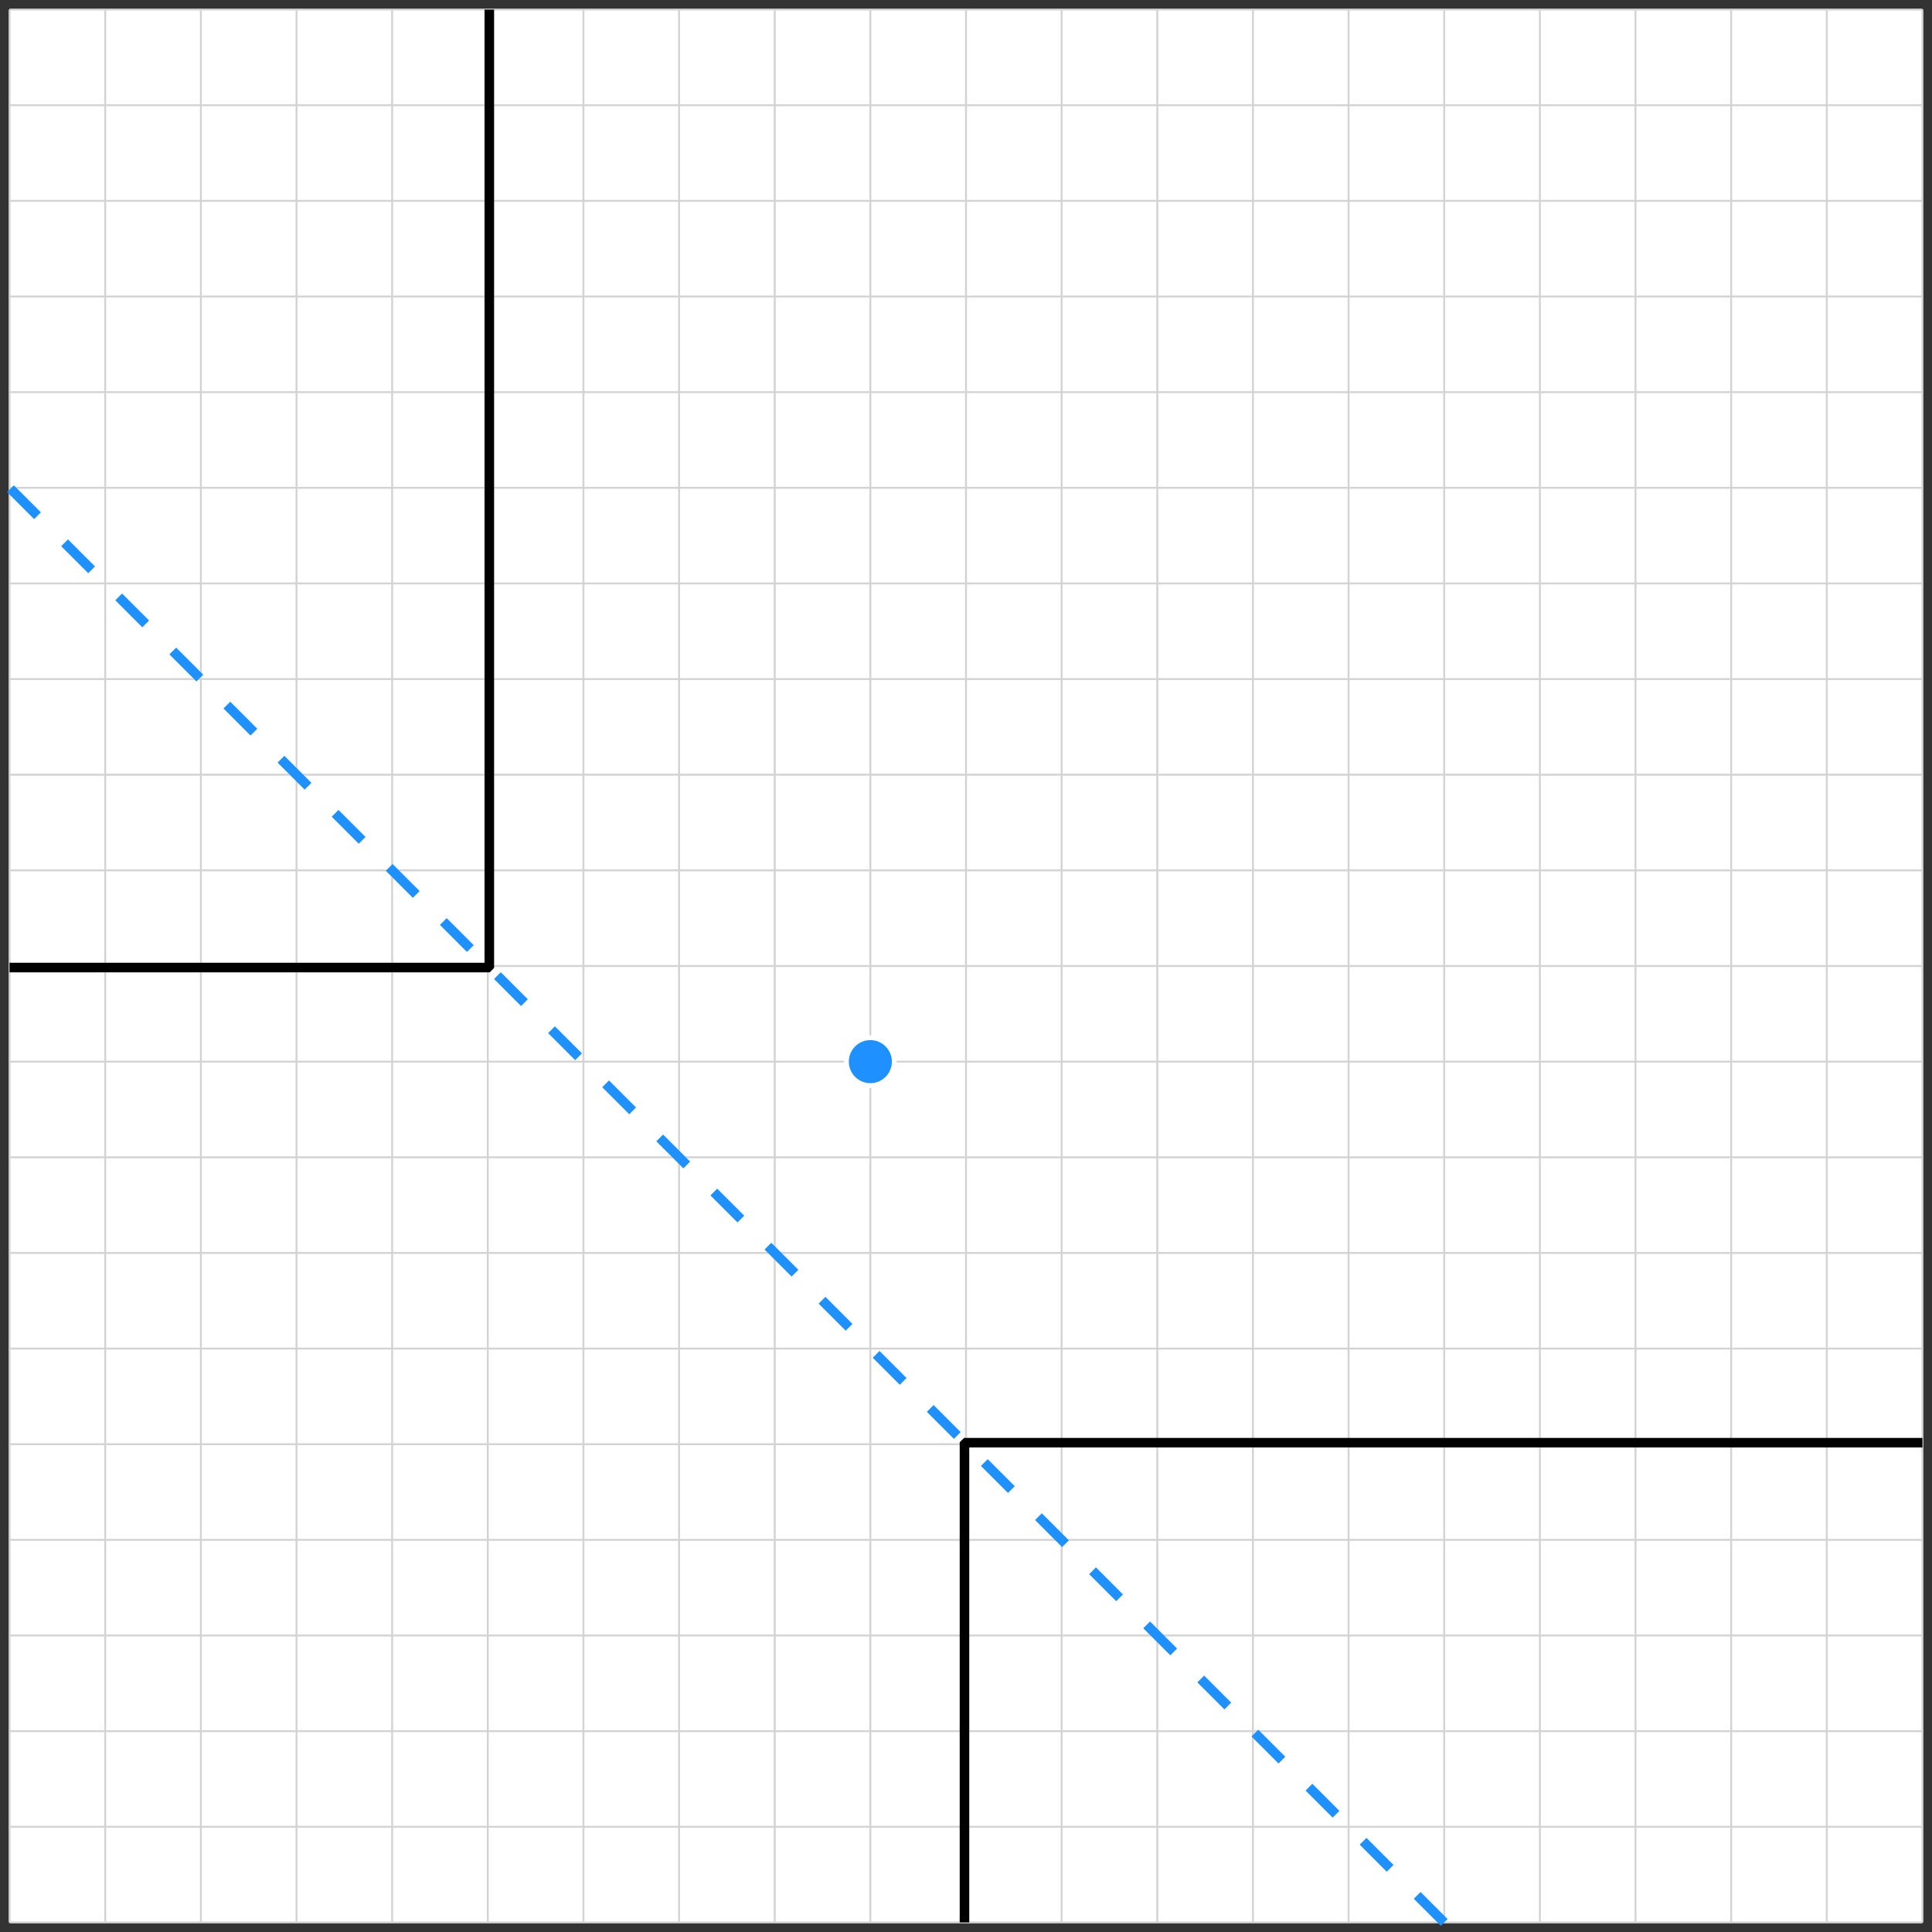 <svg xmlns="http://www.w3.org/2000/svg" width="100%" viewBox="-0.5 -0.5 101 101"><rect x="-0.5" y="-0.5" width="101" height="101" fill="#333333" stroke="none"/><rect x="0" y="0" width="100" height="100" fill="white"></rect><g><g><line x1="0" y1="100" x2="100" y2="100" stroke-width="0.1" stroke="lightgray" fill="none"></line><line x1="0" y1="95" x2="100" y2="95" stroke-width="0.1" stroke="lightgray" fill="none"></line><line x1="0" y1="90" x2="100" y2="90" stroke-width="0.1" stroke="lightgray" fill="none"></line><line x1="0" y1="85" x2="100" y2="85" stroke-width="0.1" stroke="lightgray" fill="none"></line><line x1="0" y1="80" x2="100" y2="80" stroke-width="0.1" stroke="lightgray" fill="none"></line><line x1="0" y1="75" x2="100" y2="75" stroke-width="0.1" stroke="lightgray" fill="none"></line><line x1="0" y1="70" x2="100" y2="70" stroke-width="0.1" stroke="lightgray" fill="none"></line><line x1="0" y1="65" x2="100" y2="65" stroke-width="0.1" stroke="lightgray" fill="none"></line><line x1="0" y1="60" x2="100" y2="60" stroke-width="0.1" stroke="lightgray" fill="none"></line><line x1="0" y1="55" x2="100" y2="55" stroke-width="0.1" stroke="lightgray" fill="none"></line><line x1="0" y1="50" x2="100" y2="50" stroke-width="0.1" stroke="lightgray" fill="none"></line><line x1="0" y1="45" x2="100" y2="45" stroke-width="0.1" stroke="lightgray" fill="none"></line><line x1="0" y1="40" x2="100" y2="40" stroke-width="0.1" stroke="lightgray" fill="none"></line><line x1="0" y1="35" x2="100" y2="35" stroke-width="0.1" stroke="lightgray" fill="none"></line><line x1="0" y1="30" x2="100" y2="30" stroke-width="0.1" stroke="lightgray" fill="none"></line><line x1="0" y1="25" x2="100" y2="25" stroke-width="0.1" stroke="lightgray" fill="none"></line><line x1="0" y1="20" x2="100" y2="20" stroke-width="0.1" stroke="lightgray" fill="none"></line><line x1="0" y1="15" x2="100" y2="15" stroke-width="0.1" stroke="lightgray" fill="none"></line><line x1="0" y1="10" x2="100" y2="10" stroke-width="0.1" stroke="lightgray" fill="none"></line><line x1="0" y1="5" x2="100" y2="5" stroke-width="0.1" stroke="lightgray" fill="none"></line><line x1="0" y1="0" x2="100" y2="0" stroke-width="0.1" stroke="lightgray" fill="none"></line></g><g><line x1="0" y1="100" x2="0" y2="0" stroke-width="0.1" stroke="lightgray" fill="none"></line><line x1="5" y1="100" x2="5" y2="0" stroke-width="0.1" stroke="lightgray" fill="none"></line><line x1="10" y1="100" x2="10" y2="0" stroke-width="0.1" stroke="lightgray" fill="none"></line><line x1="15" y1="100" x2="15" y2="0" stroke-width="0.1" stroke="lightgray" fill="none"></line><line x1="20" y1="100" x2="20" y2="0" stroke-width="0.1" stroke="lightgray" fill="none"></line><line x1="25" y1="100" x2="25" y2="0" stroke-width="0.1" stroke="lightgray" fill="none"></line><line x1="30" y1="100" x2="30" y2="0" stroke-width="0.1" stroke="lightgray" fill="none"></line><line x1="35" y1="100" x2="35" y2="0" stroke-width="0.1" stroke="lightgray" fill="none"></line><line x1="40" y1="100" x2="40" y2="0" stroke-width="0.1" stroke="lightgray" fill="none"></line><line x1="45" y1="100" x2="45" y2="0" stroke-width="0.1" stroke="lightgray" fill="none"></line><line x1="50" y1="100" x2="50" y2="0" stroke-width="0.1" stroke="lightgray" fill="none"></line><line x1="55" y1="100" x2="55" y2="0" stroke-width="0.1" stroke="lightgray" fill="none"></line><line x1="60" y1="100" x2="60" y2="0" stroke-width="0.1" stroke="lightgray" fill="none"></line><line x1="65" y1="100" x2="65" y2="0" stroke-width="0.1" stroke="lightgray" fill="none"></line><line x1="70" y1="100" x2="70" y2="0" stroke-width="0.1" stroke="lightgray" fill="none"></line><line x1="75" y1="100" x2="75" y2="0" stroke-width="0.1" stroke="lightgray" fill="none"></line><line x1="80" y1="100" x2="80" y2="0" stroke-width="0.1" stroke="lightgray" fill="none"></line><line x1="85" y1="100" x2="85" y2="0" stroke-width="0.1" stroke="lightgray" fill="none"></line><line x1="90" y1="100" x2="90" y2="0" stroke-width="0.1" stroke="lightgray" fill="none"></line><line x1="95" y1="100" x2="95" y2="0" stroke-width="0.1" stroke="lightgray" fill="none"></line><line x1="100" y1="100" x2="100" y2="0" stroke-width="0.1" stroke="lightgray" fill="none"></line></g></g><g><path d="M0.00,50.08L0.16,50.08L0.31,50.08L0.47,50.08L0.63,50.08L0.78,50.08L0.94,50.08L1.09,50.08L1.25,50.08L1.41,50.08L1.56,50.08L1.72,50.08L1.88,50.08L2.03,50.08L2.19,50.08L2.34,50.08L2.50,50.08L2.66,50.08L2.81,50.08L2.97,50.08L3.13,50.08L3.28,50.08L3.44,50.08L3.59,50.08L3.75,50.08L3.91,50.08L4.06,50.08L4.22,50.08L4.38,50.08L4.53,50.08L4.69,50.08L4.84,50.08L5.00,50.08L5.16,50.08L5.31,50.08L5.47,50.08L5.63,50.08L5.78,50.08L5.94,50.08L6.09,50.08L6.25,50.08L6.41,50.08L6.56,50.08L6.72,50.08L6.88,50.08L7.03,50.08L7.19,50.08L7.34,50.08L7.50,50.08L7.66,50.08L7.81,50.08L7.97,50.08L8.13,50.08L8.28,50.08L8.44,50.08L8.59,50.08L8.75,50.08L8.91,50.08L9.06,50.08L9.22,50.08L9.38,50.08L9.53,50.08L9.69,50.08L9.84,50.08L10.00,50.08L10.16,50.08L10.31,50.08L10.47,50.08L10.63,50.08L10.78,50.08L10.94,50.08L11.09,50.08L11.25,50.08L11.41,50.08L11.56,50.08L11.72,50.08L11.88,50.08L12.03,50.08L12.19,50.08L12.34,50.08L12.50,50.08L12.66,50.08L12.81,50.08L12.97,50.08L13.13,50.08L13.28,50.08L13.44,50.08L13.59,50.08L13.75,50.08L13.91,50.08L14.06,50.08L14.22,50.08L14.38,50.08L14.53,50.08L14.69,50.08L14.84,50.08L15.00,50.08L15.16,50.08L15.31,50.08L15.47,50.08L15.63,50.08L15.78,50.08L15.94,50.08L16.09,50.08L16.25,50.08L16.41,50.08L16.56,50.08L16.72,50.08L16.88,50.08L17.03,50.08L17.19,50.08L17.34,50.08L17.50,50.08L17.66,50.08L17.81,50.08L17.97,50.08L18.13,50.08L18.28,50.08L18.44,50.08L18.59,50.08L18.75,50.08L18.91,50.08L19.06,50.08L19.22,50.08L19.38,50.08L19.53,50.08L19.69,50.08L19.84,50.08L20.00,50.08L20.16,50.08L20.31,50.08L20.47,50.08L20.63,50.08L20.78,50.08L20.94,50.08L21.09,50.08L21.25,50.08L21.41,50.08L21.56,50.08L21.72,50.08L21.88,50.08L22.03,50.08L22.19,50.08L22.34,50.08L22.50,50.08L22.66,50.08L22.81,50.08L22.97,50.08L23.13,50.08L23.28,50.08L23.44,50.08L23.59,50.08L23.75,50.08L23.91,50.08L24.06,50.08L24.22,50.08L24.38,50.08L24.53,50.08L24.69,50.08L24.84,50.08L25.00,50.08L25.08,50.00L25.08,49.84L25.08,49.69L25.08,49.53L25.08,49.38L25.08,49.22L25.08,49.06L25.08,48.91L25.08,48.75L25.08,48.59L25.08,48.44L25.08,48.28L25.08,48.13L25.08,47.97L25.08,47.81L25.08,47.66L25.08,47.50L25.08,47.34L25.08,47.19L25.08,47.03L25.08,46.88L25.08,46.72L25.08,46.56L25.08,46.41L25.08,46.25L25.08,46.09L25.08,45.94L25.08,45.78L25.08,45.63L25.08,45.47L25.08,45.31L25.08,45.16L25.08,45.00L25.08,44.84L25.08,44.69L25.08,44.53L25.08,44.38L25.08,44.22L25.08,44.06L25.08,43.91L25.08,43.75L25.08,43.59L25.08,43.44L25.08,43.28L25.08,43.13L25.08,42.97L25.08,42.81L25.08,42.66L25.08,42.50L25.08,42.34L25.08,42.19L25.08,42.03L25.08,41.88L25.08,41.72L25.08,41.56L25.08,41.41L25.08,41.25L25.08,41.09L25.08,40.94L25.08,40.78L25.08,40.63L25.08,40.47L25.08,40.31L25.08,40.16L25.08,40.00L25.08,39.84L25.08,39.69L25.08,39.53L25.08,39.38L25.08,39.22L25.08,39.06L25.08,38.91L25.08,38.75L25.08,38.59L25.08,38.44L25.08,38.28L25.08,38.13L25.08,37.97L25.08,37.81L25.08,37.66L25.08,37.50L25.08,37.34L25.08,37.19L25.08,37.03L25.08,36.88L25.08,36.72L25.08,36.56L25.08,36.41L25.08,36.25L25.08,36.09L25.08,35.94L25.08,35.78L25.08,35.63L25.08,35.47L25.08,35.31L25.08,35.16L25.08,35.00L25.08,34.84L25.08,34.69L25.08,34.53L25.08,34.38L25.08,34.22L25.08,34.06L25.08,33.91L25.08,33.75L25.08,33.59L25.08,33.44L25.08,33.28L25.08,33.13L25.08,32.97L25.08,32.81L25.08,32.66L25.08,32.50L25.08,32.34L25.08,32.19L25.08,32.03L25.08,31.88L25.08,31.72L25.08,31.56L25.08,31.41L25.08,31.25L25.08,31.09L25.08,30.94L25.08,30.78L25.08,30.63L25.08,30.47L25.08,30.31L25.08,30.16L25.08,30.00L25.08,29.84L25.08,29.69L25.08,29.53L25.08,29.38L25.08,29.22L25.08,29.06L25.08,28.91L25.08,28.75L25.08,28.59L25.08,28.44L25.08,28.28L25.08,28.13L25.08,27.97L25.08,27.81L25.08,27.66L25.08,27.50L25.08,27.34L25.08,27.19L25.08,27.03L25.08,26.88L25.08,26.72L25.08,26.56L25.08,26.41L25.08,26.25L25.08,26.09L25.08,25.94L25.08,25.78L25.08,25.63L25.08,25.47L25.08,25.31L25.08,25.16L25.08,25.00L25.08,24.84L25.08,24.69L25.08,24.53L25.08,24.38L25.08,24.22L25.08,24.06L25.08,23.91L25.08,23.75L25.08,23.59L25.08,23.44L25.08,23.28L25.08,23.13L25.08,22.97L25.08,22.81L25.08,22.66L25.08,22.50L25.08,22.34L25.08,22.19L25.08,22.03L25.08,21.88L25.08,21.72L25.08,21.56L25.08,21.41L25.08,21.25L25.08,21.09L25.08,20.94L25.08,20.78L25.08,20.63L25.08,20.47L25.08,20.31L25.08,20.16L25.08,20.00L25.08,19.84L25.08,19.69L25.08,19.53L25.08,19.38L25.08,19.22L25.08,19.06L25.08,18.91L25.08,18.75L25.08,18.59L25.08,18.44L25.08,18.28L25.08,18.13L25.08,17.97L25.08,17.81L25.08,17.66L25.08,17.50L25.08,17.34L25.08,17.19L25.08,17.03L25.08,16.88L25.08,16.72L25.08,16.56L25.08,16.41L25.08,16.25L25.08,16.09L25.08,15.94L25.08,15.78L25.08,15.63L25.08,15.47L25.08,15.31L25.08,15.16L25.08,15.00L25.08,14.84L25.08,14.69L25.08,14.53L25.08,14.38L25.08,14.22L25.08,14.06L25.08,13.91L25.08,13.75L25.08,13.59L25.08,13.44L25.08,13.28L25.08,13.13L25.08,12.97L25.08,12.81L25.08,12.66L25.08,12.50L25.08,12.34L25.08,12.19L25.08,12.03L25.08,11.88L25.08,11.72L25.08,11.56L25.08,11.41L25.08,11.25L25.08,11.09L25.08,10.94L25.08,10.78L25.08,10.63L25.08,10.47L25.08,10.31L25.08,10.16L25.08,10.00L25.08,9.84L25.08,9.69L25.08,9.53L25.08,9.38L25.08,9.22L25.08,9.06L25.08,8.91L25.08,8.75L25.08,8.59L25.08,8.44L25.08,8.28L25.08,8.13L25.08,7.97L25.08,7.81L25.08,7.66L25.08,7.50L25.08,7.34L25.08,7.19L25.08,7.03L25.08,6.88L25.08,6.72L25.08,6.56L25.08,6.41L25.08,6.25L25.08,6.09L25.08,5.94L25.08,5.78L25.08,5.63L25.08,5.47L25.08,5.31L25.08,5.16L25.08,5.00L25.08,4.84L25.08,4.69L25.08,4.53L25.08,4.38L25.08,4.22L25.08,4.06L25.08,3.91L25.08,3.75L25.08,3.59L25.08,3.44L25.08,3.28L25.08,3.13L25.08,2.97L25.08,2.81L25.08,2.66L25.08,2.50L25.08,2.34L25.08,2.19L25.08,2.03L25.08,1.88L25.08,1.72L25.08,1.56L25.08,1.41L25.08,1.25L25.08,1.09L25.08,0.94L25.08,0.78L25.08,0.63L25.08,0.47L25.08,0.31L25.08,0.16L25.08,0.00 M100.00,74.92L99.84,74.92L99.69,74.92L99.53,74.92L99.38,74.92L99.22,74.92L99.06,74.92L98.91,74.92L98.75,74.92L98.59,74.92L98.44,74.92L98.28,74.92L98.13,74.92L97.97,74.92L97.81,74.92L97.66,74.92L97.50,74.92L97.34,74.92L97.19,74.92L97.03,74.92L96.88,74.92L96.72,74.92L96.56,74.92L96.41,74.92L96.25,74.92L96.09,74.92L95.94,74.92L95.78,74.92L95.63,74.92L95.47,74.92L95.31,74.92L95.16,74.92L95.00,74.92L94.84,74.92L94.69,74.92L94.53,74.92L94.38,74.92L94.22,74.92L94.06,74.92L93.91,74.92L93.75,74.92L93.59,74.92L93.44,74.92L93.28,74.92L93.13,74.92L92.97,74.92L92.81,74.92L92.66,74.92L92.50,74.92L92.34,74.92L92.19,74.92L92.03,74.92L91.88,74.92L91.72,74.92L91.56,74.92L91.41,74.92L91.25,74.92L91.09,74.92L90.94,74.92L90.78,74.92L90.63,74.92L90.47,74.92L90.31,74.92L90.16,74.92L90.00,74.92L89.84,74.92L89.69,74.92L89.53,74.92L89.38,74.92L89.22,74.92L89.06,74.92L88.91,74.92L88.75,74.92L88.59,74.92L88.44,74.92L88.28,74.92L88.13,74.92L87.97,74.92L87.81,74.92L87.66,74.92L87.50,74.92L87.34,74.92L87.19,74.92L87.03,74.92L86.88,74.92L86.72,74.92L86.56,74.92L86.41,74.92L86.25,74.92L86.09,74.92L85.94,74.92L85.78,74.92L85.63,74.92L85.47,74.92L85.31,74.92L85.16,74.92L85.00,74.92L84.84,74.92L84.69,74.92L84.53,74.92L84.38,74.92L84.22,74.92L84.06,74.92L83.91,74.92L83.75,74.92L83.59,74.92L83.44,74.92L83.28,74.92L83.13,74.92L82.97,74.92L82.81,74.92L82.66,74.92L82.50,74.92L82.34,74.92L82.19,74.92L82.03,74.92L81.88,74.92L81.72,74.92L81.56,74.92L81.41,74.92L81.25,74.92L81.09,74.92L80.94,74.92L80.78,74.92L80.63,74.92L80.47,74.92L80.31,74.92L80.16,74.92L80.00,74.92L79.84,74.92L79.69,74.92L79.53,74.92L79.38,74.92L79.22,74.92L79.06,74.92L78.91,74.92L78.75,74.92L78.59,74.92L78.44,74.92L78.28,74.92L78.13,74.92L77.97,74.92L77.81,74.92L77.66,74.92L77.50,74.92L77.34,74.92L77.19,74.92L77.03,74.92L76.88,74.92L76.72,74.92L76.56,74.92L76.41,74.92L76.25,74.92L76.09,74.92L75.94,74.92L75.78,74.92L75.63,74.92L75.47,74.92L75.31,74.92L75.16,74.92L75.00,74.92L74.84,74.92L74.69,74.92L74.53,74.92L74.38,74.92L74.22,74.92L74.06,74.92L73.91,74.92L73.75,74.92L73.59,74.92L73.44,74.92L73.28,74.92L73.13,74.92L72.97,74.92L72.81,74.92L72.66,74.92L72.50,74.92L72.34,74.92L72.19,74.92L72.03,74.92L71.88,74.92L71.72,74.92L71.56,74.92L71.41,74.92L71.25,74.92L71.09,74.92L70.94,74.92L70.78,74.92L70.63,74.92L70.47,74.92L70.31,74.92L70.16,74.92L70.00,74.92L69.84,74.92L69.69,74.92L69.53,74.92L69.38,74.92L69.22,74.92L69.06,74.92L68.91,74.92L68.75,74.92L68.59,74.92L68.44,74.92L68.28,74.92L68.13,74.92L67.97,74.92L67.81,74.92L67.66,74.92L67.50,74.92L67.34,74.92L67.19,74.92L67.03,74.92L66.88,74.92L66.72,74.92L66.56,74.92L66.41,74.92L66.25,74.92L66.09,74.92L65.94,74.92L65.78,74.92L65.63,74.92L65.47,74.92L65.31,74.92L65.16,74.92L65.00,74.92L64.84,74.92L64.69,74.92L64.53,74.92L64.38,74.92L64.22,74.92L64.06,74.92L63.91,74.92L63.75,74.92L63.59,74.92L63.44,74.92L63.28,74.92L63.13,74.92L62.97,74.92L62.81,74.92L62.66,74.92L62.50,74.92L62.34,74.92L62.19,74.92L62.03,74.92L61.88,74.92L61.72,74.92L61.56,74.92L61.41,74.92L61.25,74.92L61.09,74.92L60.94,74.92L60.78,74.92L60.63,74.92L60.47,74.92L60.31,74.92L60.16,74.92L60.00,74.92L59.84,74.92L59.69,74.92L59.53,74.92L59.38,74.92L59.22,74.92L59.06,74.92L58.91,74.92L58.75,74.92L58.59,74.92L58.44,74.92L58.28,74.92L58.13,74.92L57.97,74.92L57.81,74.92L57.66,74.92L57.50,74.92L57.34,74.92L57.19,74.92L57.03,74.92L56.88,74.92L56.72,74.92L56.56,74.92L56.41,74.92L56.25,74.92L56.09,74.92L55.94,74.92L55.78,74.92L55.63,74.92L55.47,74.92L55.31,74.92L55.16,74.92L55.00,74.92L54.84,74.92L54.69,74.92L54.53,74.92L54.38,74.92L54.22,74.92L54.06,74.92L53.91,74.92L53.75,74.92L53.59,74.92L53.44,74.92L53.28,74.92L53.13,74.92L52.97,74.92L52.81,74.92L52.66,74.92L52.50,74.92L52.34,74.92L52.19,74.92L52.03,74.92L51.88,74.92L51.72,74.92L51.56,74.92L51.41,74.92L51.25,74.92L51.09,74.92L50.94,74.92L50.78,74.92L50.63,74.92L50.47,74.92L50.31,74.92L50.16,74.92L50.00,74.92L49.92,75.00L49.92,75.16L49.92,75.31L49.92,75.47L49.92,75.63L49.92,75.78L49.92,75.94L49.92,76.09L49.92,76.25L49.92,76.41L49.92,76.56L49.92,76.72L49.92,76.88L49.92,77.03L49.92,77.19L49.92,77.34L49.92,77.50L49.92,77.66L49.92,77.81L49.92,77.97L49.92,78.13L49.92,78.28L49.92,78.44L49.92,78.59L49.92,78.75L49.92,78.91L49.92,79.06L49.92,79.22L49.92,79.38L49.92,79.53L49.92,79.69L49.92,79.84L49.92,80.00L49.92,80.16L49.92,80.31L49.92,80.47L49.92,80.63L49.92,80.78L49.92,80.94L49.92,81.09L49.92,81.25L49.92,81.41L49.92,81.56L49.92,81.72L49.92,81.88L49.92,82.03L49.92,82.19L49.92,82.34L49.92,82.50L49.92,82.66L49.92,82.81L49.92,82.97L49.92,83.13L49.92,83.28L49.92,83.44L49.92,83.59L49.92,83.75L49.92,83.91L49.92,84.06L49.92,84.22L49.92,84.38L49.92,84.53L49.92,84.69L49.92,84.84L49.92,85.00L49.92,85.16L49.92,85.31L49.92,85.47L49.92,85.63L49.92,85.78L49.92,85.94L49.92,86.09L49.92,86.25L49.92,86.41L49.92,86.56L49.92,86.72L49.92,86.88L49.92,87.03L49.92,87.19L49.92,87.34L49.92,87.50L49.92,87.66L49.92,87.81L49.92,87.97L49.92,88.13L49.92,88.28L49.92,88.44L49.92,88.59L49.92,88.75L49.92,88.91L49.92,89.06L49.92,89.22L49.92,89.38L49.92,89.53L49.92,89.69L49.92,89.84L49.92,90.00L49.92,90.16L49.92,90.31L49.92,90.47L49.92,90.63L49.92,90.78L49.92,90.94L49.92,91.09L49.92,91.25L49.92,91.41L49.92,91.56L49.92,91.72L49.92,91.88L49.92,92.03L49.92,92.19L49.92,92.34L49.92,92.50L49.92,92.66L49.92,92.81L49.92,92.97L49.92,93.13L49.92,93.28L49.92,93.44L49.92,93.59L49.92,93.75L49.92,93.91L49.92,94.06L49.92,94.22L49.92,94.38L49.92,94.53L49.92,94.69L49.92,94.84L49.92,95.00L49.92,95.16L49.92,95.31L49.92,95.47L49.92,95.63L49.92,95.78L49.92,95.94L49.92,96.09L49.92,96.25L49.92,96.41L49.92,96.56L49.92,96.72L49.92,96.88L49.92,97.03L49.92,97.19L49.92,97.34L49.92,97.50L49.92,97.66L49.92,97.81L49.92,97.97L49.92,98.13L49.92,98.28L49.92,98.44L49.92,98.59L49.92,98.75L49.92,98.91L49.92,99.06L49.92,99.22L49.92,99.38L49.92,99.53L49.92,99.69L49.92,99.84L49.92,100.00" stroke-width="0.5" stroke="black" fill="none"></path></g><g><line x1="75" y1="100" x2="0" y2="25" stroke-width="0.5" stroke="dodgerblue" stroke-dasharray="2 2" fill="none"></line></g><g><circle r="1.25" stroke="white" fill="dodgerblue" style="cursor: grab;" stroke-width="0.25" cx="45" cy="55"></circle></g></svg>